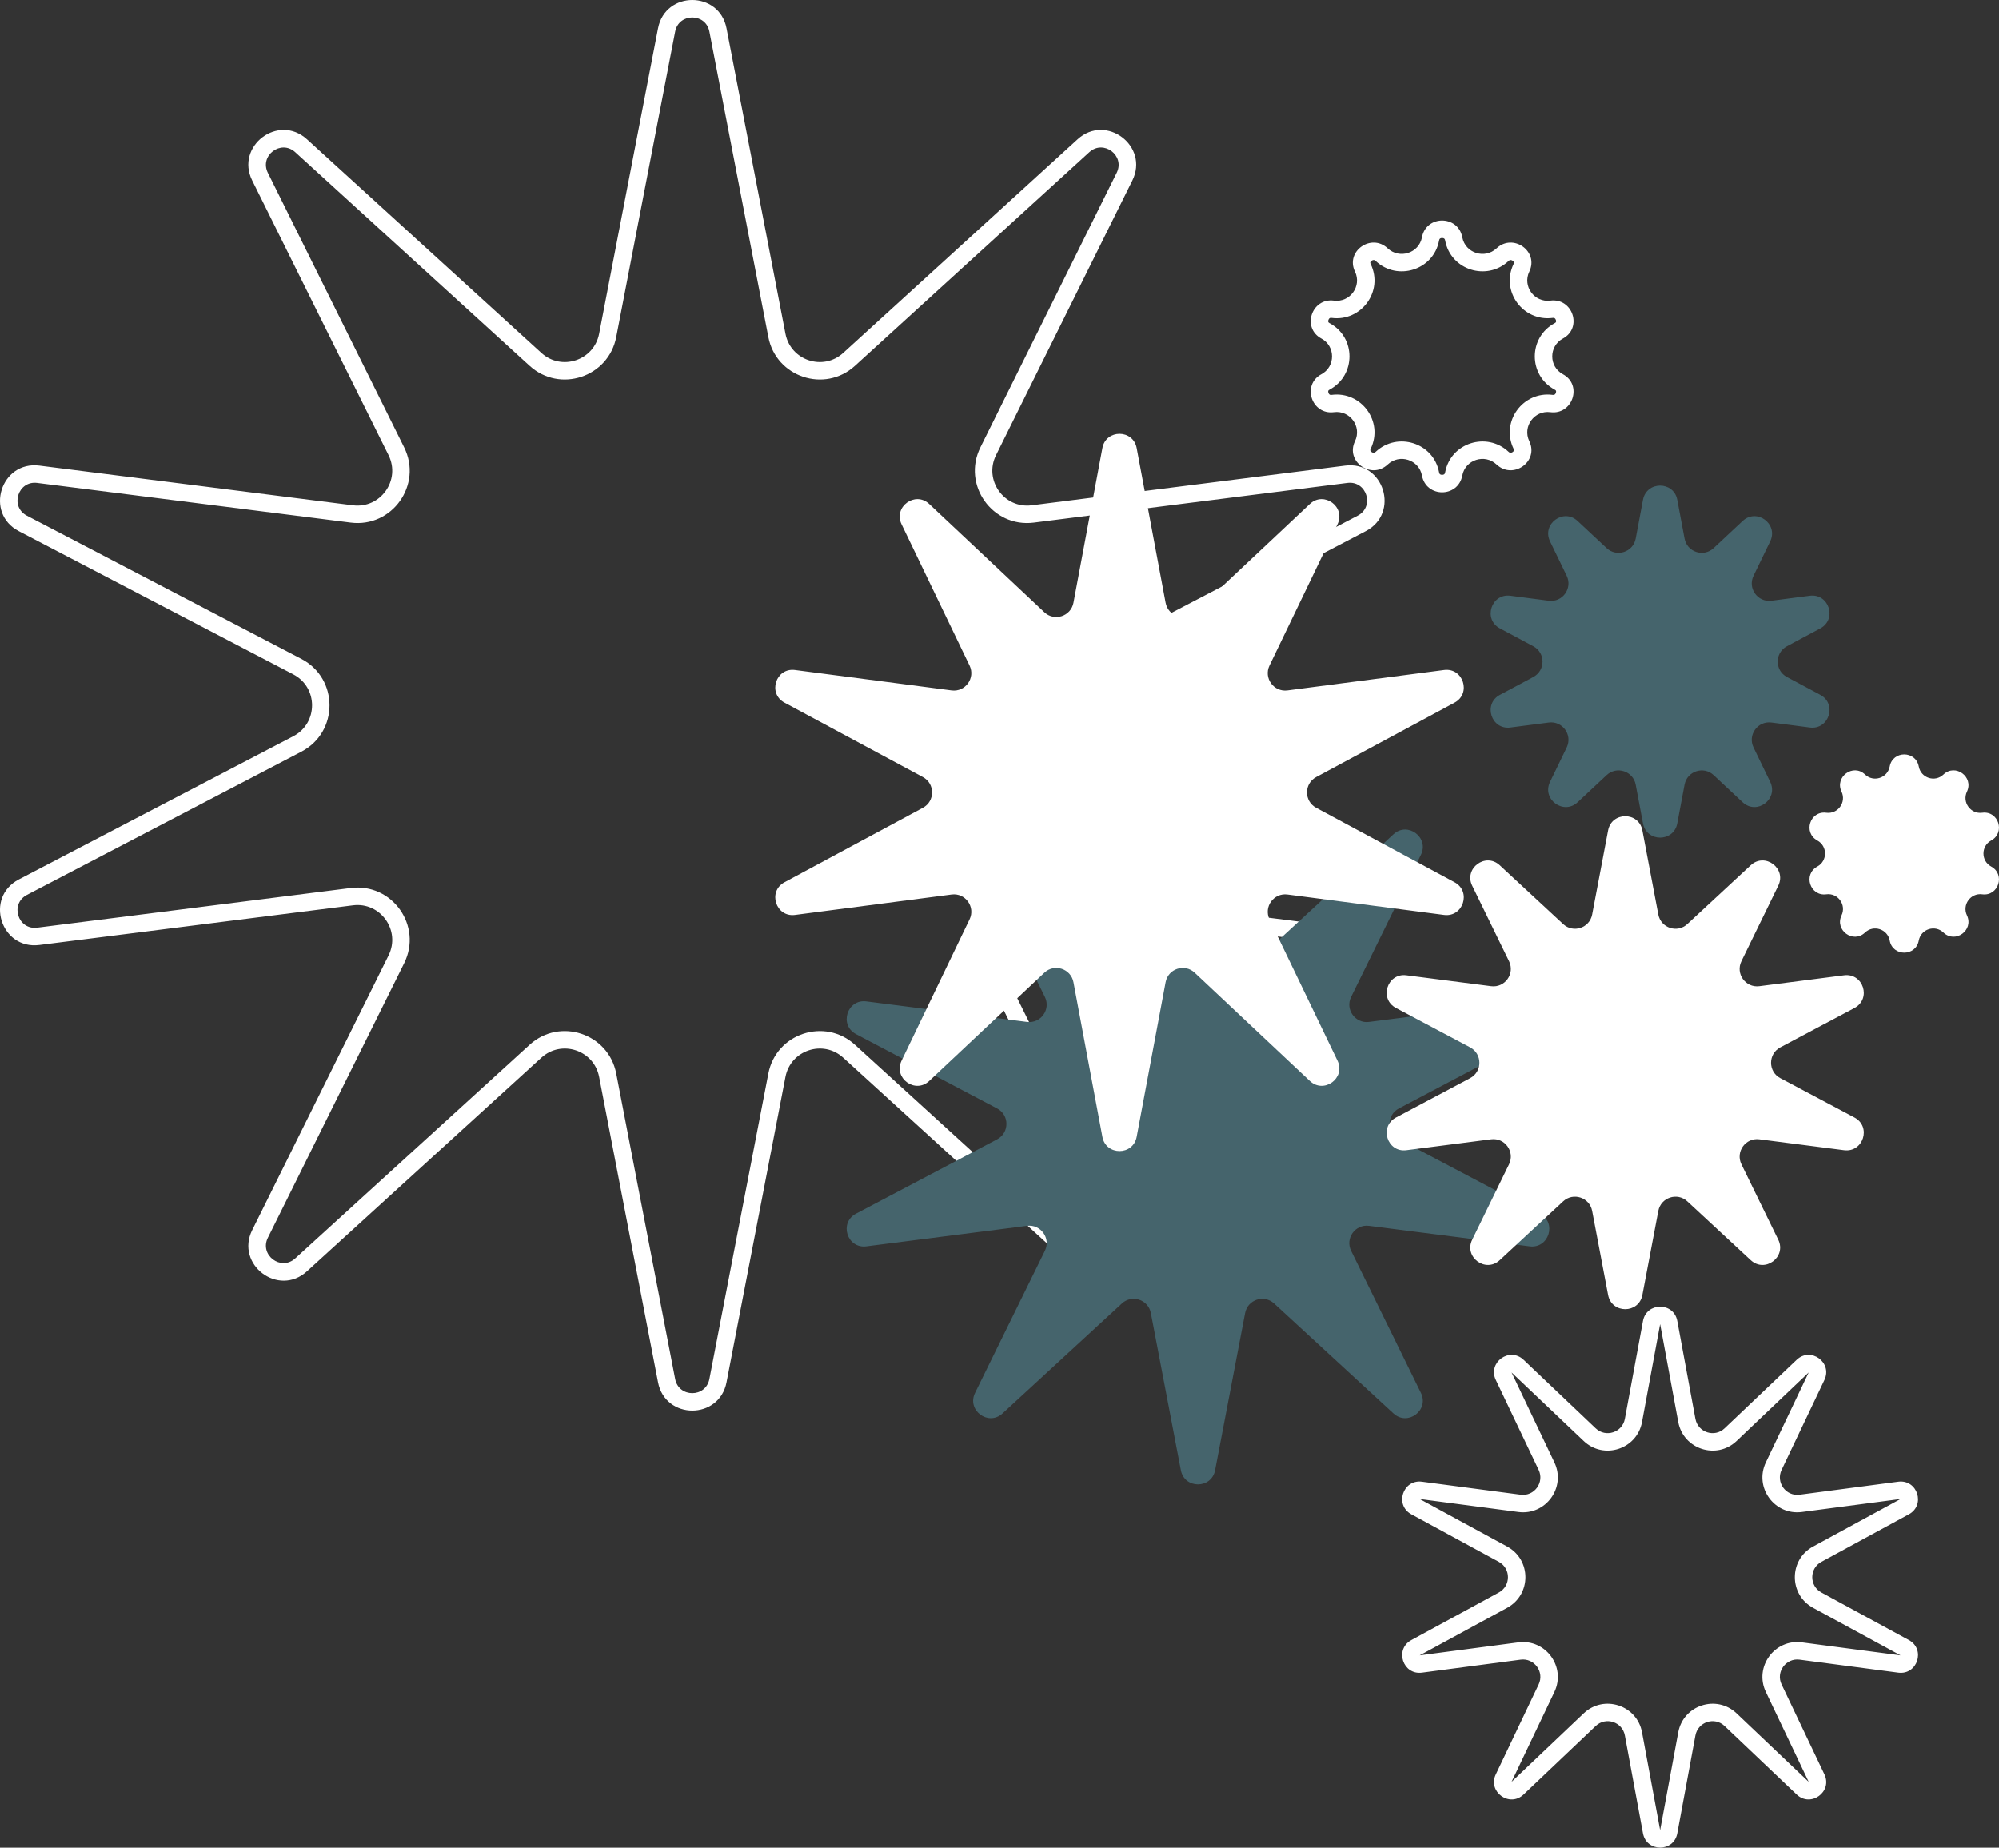 <?xml version="1.0" encoding="UTF-8"?> <svg xmlns="http://www.w3.org/2000/svg" viewBox="0 0 99.287 91.766" fill="none"><rect x="0" y="0" width="99.287" height="91.766" fill="#333333" stroke="none"/><path fill-rule="evenodd" clip-rule="evenodd" d="M38.163 16.742L35.235 1.568C35.055 0.632 33.715 0.632 33.534 1.568L30.607 16.742C30.223 18.734 27.805 19.537 26.305 18.17L14.664 7.556C13.956 6.911 12.879 7.723 13.305 8.581L20.075 22.221C20.997 24.078 19.479 26.214 17.422 25.954L1.846 23.984C0.888 23.863 0.48 25.165 1.337 25.611L14.971 32.725C16.833 33.696 16.833 36.361 14.971 37.332L1.337 44.446C0.48 44.893 0.888 46.194 1.846 46.073L17.422 44.103C19.479 43.843 20.997 45.979 20.075 47.836L13.305 61.476C12.879 62.334 13.956 63.147 14.664 62.501L26.305 51.887C27.805 50.52 30.223 51.323 30.607 53.315L33.534 68.489C33.715 69.425 35.055 69.425 35.235 68.489L38.163 53.315C38.547 51.323 40.965 50.52 42.465 51.887L54.105 62.501C54.814 63.147 55.891 62.334 55.465 61.476L48.695 47.836C47.773 45.979 49.291 43.843 51.348 44.103L66.924 46.073C67.882 46.194 68.29 44.893 67.433 44.446L53.799 37.332C51.937 36.361 51.937 33.696 53.799 32.725L67.433 25.611C68.29 25.165 67.882 23.863 66.924 23.984L51.348 25.954C49.291 26.214 47.773 24.078 48.695 22.221L55.465 8.581C55.891 7.723 54.814 6.911 54.105 7.556L42.465 18.17C40.965 19.537 38.547 18.734 38.163 16.742ZM36.086 1.404C35.725 -0.468 33.045 -0.468 32.684 1.404L29.757 16.578C29.5 17.906 27.888 18.441 26.889 17.53L15.248 6.916C13.831 5.625 11.677 7.25 12.529 8.967L19.299 22.606C19.914 23.844 18.902 25.268 17.53 25.095L1.955 23.125C0.038 22.883 -0.777 25.486 0.936 26.379L14.57 33.493C15.811 34.141 15.811 35.917 14.57 36.565L0.936 43.678C-0.777 44.572 0.038 47.175 1.955 46.932L17.53 44.963C18.902 44.789 19.914 46.213 19.299 47.452L12.529 61.091C11.677 62.808 13.831 64.433 15.248 63.141L26.889 52.528C27.888 51.616 29.5 52.151 29.757 53.48L32.684 68.653C33.045 70.525 35.725 70.525 36.086 68.653L39.013 53.48C39.27 52.151 40.882 51.616 41.881 52.528L53.522 63.141C54.938 64.433 57.093 62.808 56.241 61.091L49.471 47.452C48.856 46.213 49.868 44.789 51.24 44.963L66.815 46.932C68.732 47.175 69.547 44.572 67.834 43.678L54.2 36.565C52.958 35.917 52.958 34.141 54.2 33.493L67.834 26.379C69.547 25.486 68.732 22.883 66.815 23.125L51.24 25.095C49.868 25.268 48.856 23.844 49.471 22.606L56.241 8.967C57.093 7.25 54.938 5.625 53.522 6.916L41.881 17.53C40.882 18.441 39.27 17.906 39.013 16.578L36.086 1.404Z" fill="white"></path><path d="M58.652 38.618C58.831 37.679 60.174 37.679 60.353 38.618L61.844 46.422C61.971 47.089 62.782 47.356 63.282 46.896L69.211 41.436C69.916 40.787 70.998 41.595 70.575 42.455L67.108 49.511C66.803 50.13 67.31 50.839 67.995 50.752L75.974 49.733C76.931 49.61 77.341 50.908 76.487 51.358L69.479 55.051C68.863 55.376 68.863 56.259 69.479 56.584L76.487 60.277C77.341 60.726 76.931 62.024 75.974 61.902L67.995 60.883C67.31 60.795 66.803 61.505 67.108 62.124L70.575 69.179C70.998 70.04 69.916 70.848 69.211 70.198L63.282 64.738C62.782 64.278 61.971 64.546 61.844 65.213L60.353 73.017C60.174 73.955 58.831 73.955 58.652 73.017L57.161 65.213C57.033 64.546 56.223 64.278 55.724 64.738L49.794 70.198C49.089 70.848 48.007 70.04 48.43 69.179L51.897 62.124C52.202 61.505 51.695 60.795 51.01 60.883L43.031 61.902C42.074 62.024 41.664 60.726 42.518 60.277L49.526 56.584C50.142 56.259 50.142 55.376 49.526 55.051L42.518 51.358C41.664 50.908 42.074 49.61 43.031 49.733L51.01 50.752C51.695 50.839 52.202 50.13 51.897 49.511L48.43 42.455C48.007 41.595 49.089 40.787 49.794 41.436L55.724 46.896C56.223 47.356 57.033 47.089 57.161 46.422L58.652 38.618Z" fill="#45646C"></path><path d="M54.754 22.254C54.93 21.311 56.281 21.311 56.457 22.254L57.894 29.935C58.02 30.608 58.84 30.876 59.339 30.407L65.058 25.03C65.758 24.373 66.848 25.172 66.432 26.037L63.054 33.054C62.755 33.674 63.264 34.378 63.946 34.289L71.724 33.275C72.678 33.15 73.094 34.441 72.247 34.896L65.372 38.594C64.764 38.922 64.764 39.793 65.372 40.12L72.247 43.818C73.094 44.274 72.678 45.564 71.724 45.44L63.946 44.426C63.264 44.337 62.755 45.04 63.054 45.66L66.432 52.678C66.848 53.542 65.758 54.342 65.058 53.684L59.339 48.308C58.84 47.839 58.02 48.107 57.894 48.78L56.457 56.461C56.281 57.403 54.93 57.403 54.754 56.461L53.317 48.78C53.191 48.107 52.371 47.839 51.872 48.308L46.153 53.684C45.454 54.342 44.363 53.542 44.779 52.678L48.157 45.66C48.456 45.04 47.947 44.337 47.265 44.426L39.487 45.44C38.533 45.564 38.117 44.274 38.964 43.818L45.839 40.12C46.447 39.793 46.447 38.922 45.839 38.594L38.964 34.896C38.117 34.441 38.533 33.15 39.487 33.275L47.265 34.289C47.947 34.378 48.456 33.674 48.157 33.054L44.779 26.037C44.363 25.172 45.454 24.373 46.153 25.03L51.872 30.407C52.371 30.876 53.191 30.608 53.317 29.935L54.754 22.254Z" fill="white"></path><path d="M79.872 41.244C80.05 40.304 81.396 40.304 81.574 41.244L82.366 45.421C82.493 46.09 83.307 46.358 83.806 45.894L86.956 42.973C87.66 42.321 88.744 43.126 88.324 43.987L86.493 47.739C86.191 48.359 86.698 49.066 87.382 48.978L91.593 48.436C92.549 48.313 92.961 49.608 92.109 50.06L88.426 52.015C87.812 52.341 87.812 53.22 88.426 53.545L92.109 55.5C92.961 55.952 92.549 57.248 91.593 57.125L87.382 56.583C86.698 56.495 86.191 57.202 86.493 57.822L88.324 61.573C88.744 62.435 87.66 63.24 86.956 62.588L83.806 59.666C83.307 59.203 82.493 59.471 82.366 60.14L81.574 64.317C81.396 65.257 80.05 65.257 79.872 64.317L79.08 60.14C78.953 59.471 78.139 59.203 77.64 59.666L74.49 62.588C73.787 63.24 72.702 62.435 73.122 61.573L74.953 57.822C75.255 57.202 74.748 56.495 74.064 56.583L69.853 57.125C68.898 57.248 68.485 55.952 69.337 55.5L73.02 53.545C73.634 53.22 73.634 52.341 73.02 52.015L69.337 50.06C68.485 49.608 68.898 48.313 69.853 48.436L74.064 48.978C74.748 49.066 75.255 48.359 74.953 47.739L73.122 43.988C72.702 43.126 73.787 42.321 74.49 42.973L77.64 45.894C78.139 46.358 78.953 46.09 79.08 45.421L79.872 41.244Z" fill="white"></path><path d="M81.604 24.823C81.781 23.882 83.13 23.882 83.307 24.823L83.669 26.748C83.795 27.419 84.613 27.687 85.112 27.221L86.552 25.875C87.253 25.219 88.341 26.021 87.923 26.885L87.094 28.597C86.794 29.217 87.302 29.922 87.985 29.834L89.891 29.586C90.845 29.463 91.259 30.755 90.411 31.209L88.753 32.095C88.143 32.422 88.143 33.297 88.753 33.623L90.411 34.509C91.259 34.963 90.845 36.256 89.891 36.132L87.985 35.885C87.302 35.796 86.794 36.501 87.094 37.121L87.923 38.833C88.341 39.697 87.253 40.499 86.552 39.844L85.112 38.497C84.613 38.031 83.795 38.299 83.669 38.97L83.307 40.895C83.13 41.837 81.781 41.837 81.604 40.895L81.242 38.97C81.116 38.299 80.298 38.031 79.799 38.497L78.359 39.844C77.658 40.499 76.57 39.697 76.988 38.833L77.817 37.121C78.117 36.501 77.609 35.796 76.926 35.885L75.02 36.132C74.065 36.256 73.652 34.963 74.5 34.509L76.157 33.623C76.768 33.297 76.768 32.422 76.157 32.095L74.5 31.209C73.652 30.755 74.065 29.463 75.02 29.586L76.926 29.834C77.609 29.922 78.117 29.217 77.817 28.597L76.988 26.885C76.57 26.021 77.658 25.219 78.359 25.875L79.799 27.221C80.298 27.687 81.116 27.419 81.242 26.748L81.604 24.823Z" fill="#45646C"></path><path d="M93.86 38.069C94.008 37.269 95.155 37.269 95.303 38.069C95.409 38.642 96.108 38.869 96.53 38.467C97.119 37.906 98.045 38.585 97.696 39.319C97.446 39.846 97.877 40.443 98.455 40.366C99.263 40.26 99.616 41.353 98.9 41.743C98.388 42.023 98.388 42.759 98.9 43.038C99.616 43.429 99.263 44.522 98.455 44.416C97.877 44.339 97.446 44.936 97.696 45.462C98.045 46.197 97.119 46.876 96.53 46.315C96.108 45.913 95.409 46.14 95.303 46.713C95.155 47.513 94.008 47.513 93.86 46.713C93.754 46.14 93.055 45.913 92.633 46.315C92.044 46.876 91.118 46.197 91.467 45.462C91.717 44.936 91.286 44.339 90.708 44.416C89.899 44.522 89.547 43.429 90.263 43.038C90.775 42.759 90.775 42.023 90.263 41.743C89.547 41.353 89.899 40.26 90.708 40.366C91.286 40.443 91.717 39.846 91.467 39.319C91.118 38.585 92.044 37.906 92.633 38.467C93.055 38.869 93.754 38.642 93.86 38.069Z" fill="white"></path><path fill-rule="evenodd" clip-rule="evenodd" d="M71.479 11.944C71.203 13.421 69.405 13.973 68.33 12.964C68.28 12.917 68.249 12.914 68.233 12.914C68.206 12.913 68.165 12.922 68.124 12.951C68.084 12.98 68.067 13.012 68.062 13.028C68.06 13.034 68.059 13.041 68.06 13.05C68.06 13.059 68.064 13.08 68.08 13.115C68.732 14.466 67.612 15.982 66.141 15.791C66.103 15.786 66.08 15.789 66.069 15.792C66.057 15.795 66.048 15.799 66.039 15.805C66.019 15.818 65.993 15.848 65.978 15.894C65.963 15.94 65.967 15.975 65.973 15.991C65.976 15.998 65.979 16.004 65.985 16.012C65.991 16.019 66.006 16.034 66.039 16.052C67.355 16.758 67.355 18.645 66.039 19.352C66.006 19.37 65.991 19.385 65.985 19.392C65.979 19.399 65.976 19.405 65.973 19.412C65.967 19.428 65.963 19.464 65.978 19.51C65.993 19.556 66.019 19.585 66.039 19.598C66.048 19.604 66.057 19.609 66.069 19.611C66.08 19.614 66.103 19.618 66.141 19.613C67.612 19.421 68.732 20.938 68.08 22.289C68.064 22.323 68.06 22.344 68.06 22.353C68.059 22.362 68.06 22.369 68.062 22.376C68.067 22.392 68.084 22.423 68.124 22.452C68.165 22.481 68.206 22.49 68.233 22.489C68.249 22.489 68.28 22.486 68.33 22.439C69.405 21.43 71.203 21.983 71.479 23.46C71.492 23.529 71.516 23.547 71.525 23.554C71.543 23.568 71.579 23.584 71.629 23.584C71.679 23.584 71.715 23.568 71.733 23.554C71.743 23.547 71.766 23.529 71.779 23.46C72.056 21.983 73.853 21.43 74.928 22.439C74.978 22.486 75.01 22.489 75.026 22.489C75.053 22.49 75.093 22.481 75.134 22.452C75.175 22.423 75.192 22.392 75.197 22.376C75.199 22.369 75.2 22.362 75.199 22.353C75.198 22.344 75.195 22.323 75.178 22.289C74.527 20.938 75.647 19.421 77.117 19.613C77.155 19.618 77.178 19.614 77.189 19.611C77.201 19.609 77.211 19.604 77.219 19.598C77.239 19.585 77.265 19.556 77.28 19.51C77.296 19.464 77.291 19.428 77.285 19.412C77.283 19.405 77.28 19.399 77.273 19.392C77.267 19.385 77.252 19.37 77.219 19.352C75.903 18.645 75.903 16.758 77.219 16.052C77.252 16.034 77.267 16.019 77.273 16.012C77.28 16.004 77.283 15.998 77.285 15.991C77.291 15.975 77.296 15.94 77.28 15.894C77.265 15.848 77.239 15.818 77.219 15.805C77.211 15.799 77.201 15.795 77.189 15.792C77.178 15.789 77.155 15.786 77.117 15.791C75.647 15.982 74.527 14.466 75.178 13.115C75.195 13.08 75.198 13.059 75.199 13.05C75.2 13.041 75.199 13.034 75.197 13.028C75.192 13.012 75.175 12.98 75.134 12.951C75.093 12.922 75.053 12.913 75.026 12.914C75.01 12.914 74.978 12.917 74.928 12.964C73.853 13.973 72.056 13.421 71.779 11.944C71.766 11.875 71.743 11.856 71.733 11.849C71.715 11.835 71.679 11.819 71.629 11.819C71.579 11.819 71.543 11.835 71.525 11.849C71.516 11.856 71.492 11.875 71.479 11.944ZM72.631 11.784C72.423 10.676 70.836 10.676 70.628 11.784C70.48 12.575 69.51 12.883 68.923 12.333C68.106 11.566 66.813 12.481 67.3 13.491C67.649 14.214 67.049 15.035 66.253 14.932C65.144 14.787 64.645 16.286 65.63 16.815C66.337 17.195 66.337 18.209 65.63 18.589C64.645 19.118 65.144 20.616 66.253 20.472C67.049 20.368 67.649 21.189 67.3 21.913C66.813 22.922 68.106 23.838 68.923 23.071C69.51 22.52 70.48 22.829 70.628 23.619C70.836 24.727 72.423 24.727 72.631 23.619C72.779 22.829 73.749 22.52 74.335 23.071C75.153 23.838 76.445 22.922 75.959 21.913C75.61 21.189 76.209 20.368 77.005 20.472C78.114 20.616 78.614 19.118 77.629 18.589C76.922 18.209 76.922 17.195 77.629 16.815C78.614 16.286 78.114 14.787 77.005 14.932C76.209 15.035 75.61 14.214 75.959 13.491C76.445 12.481 75.153 11.566 74.335 12.333C73.749 12.883 72.779 12.575 72.631 11.784Z" fill="white"></path><path fill-rule="evenodd" clip-rule="evenodd" d="M83.356 70.625L82.456 65.764L81.556 70.625C81.306 71.977 79.656 72.513 78.66 71.566L75.077 68.163L77.205 72.629C77.796 73.869 76.777 75.271 75.415 75.091L70.514 74.446L74.86 76.808C76.067 77.464 76.067 79.196 74.86 79.852L70.514 82.215L75.415 81.569C76.777 81.39 77.796 82.791 77.205 84.032L75.077 88.498L78.66 85.095C79.656 84.148 81.306 84.684 81.556 86.035L82.456 90.896L83.356 86.035C83.606 84.684 85.256 84.148 86.253 85.095L89.835 88.498L87.707 84.032C87.116 82.791 88.135 81.39 89.497 81.569L94.398 82.215L90.052 79.852C88.845 79.196 88.845 77.464 90.052 76.808L94.398 74.446L89.497 75.091C88.135 75.271 87.116 73.869 87.707 72.629L89.835 68.163L86.253 71.566C85.256 72.513 83.606 71.977 83.356 70.625ZM83.308 65.607C83.133 64.662 81.779 64.662 81.604 65.607L80.704 70.468C80.579 71.143 79.754 71.411 79.256 70.938L75.674 67.535C74.977 66.873 73.882 67.668 74.295 68.536L76.423 73.001C76.719 73.622 76.209 74.323 75.528 74.233L70.627 73.587C69.675 73.462 69.257 74.748 70.101 75.207L74.447 77.569C75.05 77.897 75.05 78.763 74.447 79.091L70.101 81.454C69.257 81.913 69.675 83.199 70.627 83.074L75.528 82.428C76.209 82.338 76.719 83.039 76.423 83.659L74.295 88.125C73.882 88.992 74.977 89.787 75.674 89.126L79.256 85.723C79.754 85.249 80.579 85.517 80.704 86.193L81.604 91.054C81.779 91.998 83.133 91.998 83.308 91.054L84.208 86.193C84.333 85.517 85.158 85.249 85.656 85.723L89.238 89.126C89.934 89.787 91.03 88.992 90.616 88.125L88.489 83.659C88.193 83.039 88.703 82.338 89.384 82.428L94.285 83.074C95.237 83.199 95.655 81.913 94.811 81.454L90.465 79.091C89.862 78.763 89.862 77.897 90.465 77.569L94.811 75.207C95.655 74.748 95.237 73.462 94.285 73.587L89.384 74.233C88.703 74.323 88.193 73.622 88.489 73.001L90.616 68.536C91.03 67.668 89.934 66.873 89.238 67.535L85.656 70.938C85.158 71.411 84.333 71.143 84.208 70.468L83.308 65.607Z" fill="white"></path></svg> 